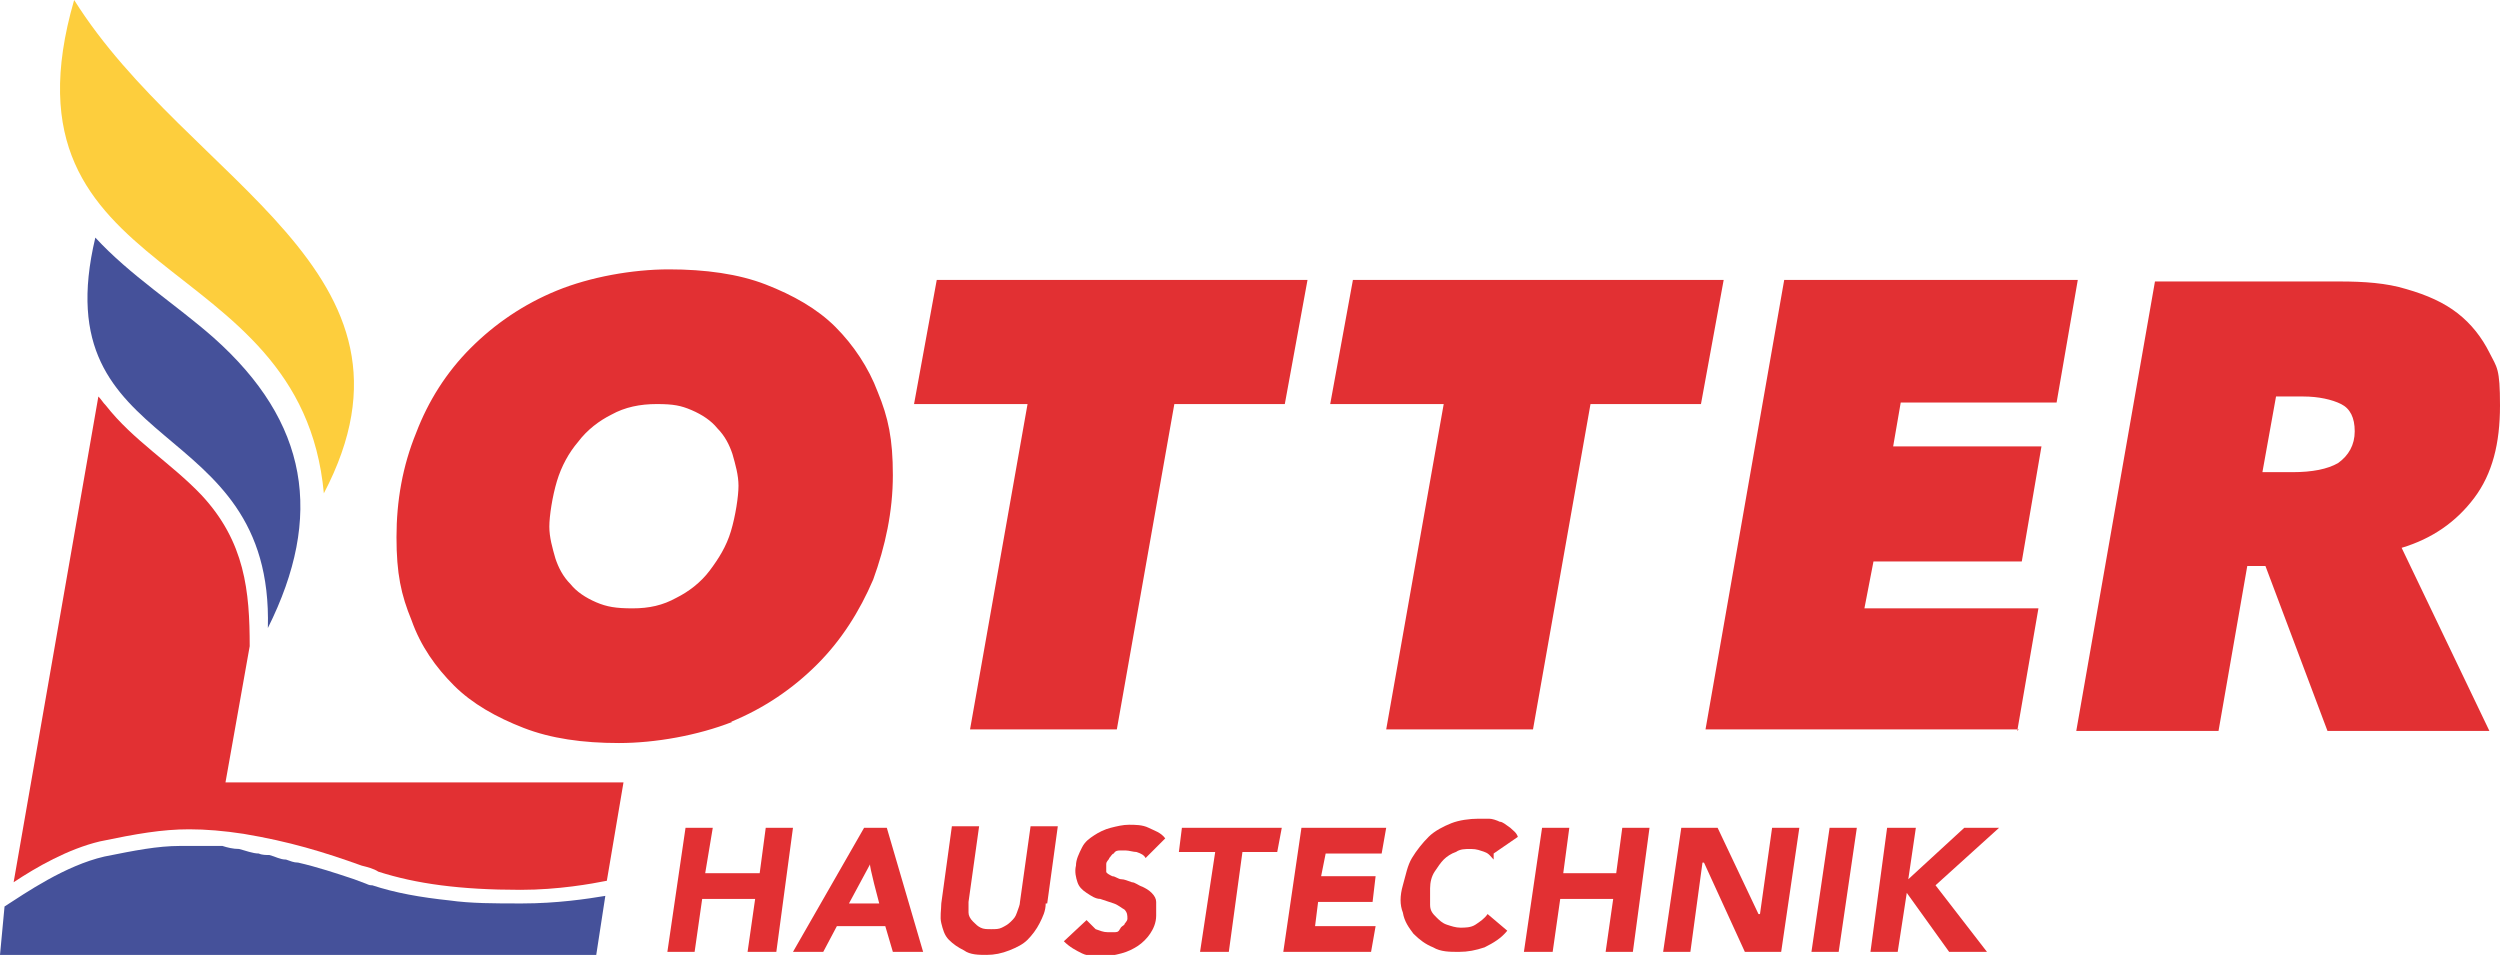 <svg xmlns="http://www.w3.org/2000/svg" viewBox="0 0 165.2 63.1"><defs><style>      .cls-1 {        fill: #45519a;      }      .cls-2 {        fill: #e23033;      }      .cls-3 {        fill: #fdce3d;      }    </style></defs><g><g id="Ebene_1"><g><path class="cls-2" d="M48.3,47.7c2.2-.9,4.1-2.2,5.7-3.8,1.6-1.6,2.8-3.5,3.7-5.6.8-2.2,1.3-4.5,1.3-6.9s-.3-3.8-1-5.5c-.6-1.6-1.6-3.1-2.8-4.3-1.2-1.2-2.8-2.1-4.6-2.8-1.8-.7-4-1-6.4-1s-5.2.5-7.4,1.4-4.1,2.2-5.7,3.8c-1.6,1.6-2.8,3.5-3.6,5.6-.9,2.2-1.3,4.5-1.3,6.9s.3,3.8,1,5.5c.6,1.7,1.6,3.1,2.8,4.3s2.8,2.1,4.6,2.8c1.8.7,3.9,1,6.3,1s5.2-.5,7.5-1.4M48.3,35.1c-.3,1-.8,1.8-1.4,2.6-.6.8-1.4,1.4-2.2,1.8-.9.5-1.8.7-2.9.7s-1.7-.1-2.4-.4c-.7-.3-1.3-.7-1.7-1.2-.5-.5-.8-1.1-1-1.7-.2-.7-.4-1.4-.4-2.1s.2-2,.5-3,.8-1.9,1.4-2.6c.6-.8,1.4-1.4,2.2-1.8.9-.5,1.9-.7,3-.7s1.6.1,2.3.4c.7.3,1.3.7,1.7,1.2.5.5.8,1.1,1,1.7.2.7.4,1.4.4,2.1s-.2,2-.5,3M84.9,26.7l1.5-8.2h-24.5l-1.5,8.2h7.5l-3.8,21.5h9.7l3.8-21.5h7.3ZM112.4,26.7l1.5-8.2h-24.5l-1.5,8.2h7.5l-3.8,21.5h9.7l3.8-21.5h7.3ZM133.3,48.3l1.4-8.1h-11.5l.6-3.1h9.8l1.3-7.6h-9.8l.5-2.9h10.3l1.4-8.1h-19.4l-5.2,29.7h20.7,0ZM164.5,48.3l-5.8-12.1c2-.6,3.6-1.7,4.8-3.3,1.2-1.6,1.7-3.6,1.7-6.1s-.2-2.5-.7-3.5c-.5-1-1.2-1.9-2.1-2.6s-2-1.2-3.4-1.6c-1.3-.4-2.8-.5-4.4-.5h-12.2l-5.2,29.7h9.4l1.9-10.9h1.2l4.1,10.9h10.9,0ZM149.5,31.2l.9-5h1.8c1,0,1.9.2,2.5.5.6.3.9.9.9,1.8s-.4,1.6-1.1,2.1c-.7.4-1.7.6-3,.6h-1.9Z"></path><path class="cls-1" d="M17.7,41.5c.4-14.3-14.9-11.1-11.4-25.8,2.3,2.5,5.3,4.4,7.8,6.6,6.3,5.6,7.3,11.8,3.6,19.2"></path><path class="cls-3" d="M4.9,0C-.6,19,19.9,16.2,21.4,32.6,29.1,17.9,12.5,12.1,4.9,0"></path><path class="cls-2" d="M6.6,55.6c2.4-.5,4.1-.8,5.9-.8,1.1,0,2.3.1,3.6.3,3,.5,5.3,1.2,7.8,2.1.4.1.8.2,1.1.4,2.5.8,5.4,1.2,9.4,1.2,2.5,0,4.7-.4,5.7-.6l1.1-6.5H14.9l1.6-9c0-3.6-.3-6.9-3.2-10-2-2.1-4.5-3.6-6.3-5.9-.2-.2-.3-.4-.5-.6L.9,58.3c1.5-1,3.6-2.2,5.7-2.7Z"></path><polygon class="cls-2" points="45.3 54.7 47.1 54.7 46.6 57.7 50.2 57.7 50.6 54.7 52.4 54.7 51.3 62.9 49.4 62.9 49.9 59.4 46.4 59.4 45.9 62.9 44.1 62.9 45.3 54.7"></polygon><path class="cls-2" d="M57.5,57.1l-1.4,2.6h2s-.7-2.6-.6-2.6ZM57.1,54.7h1.5l2.4,8.2h-2l-.5-1.7h-3.2l-.9,1.7h-2l4.7-8.2h0Z"></path><path class="cls-2" d="M69.1,59.7c0,.5-.2.9-.4,1.3-.2.4-.5.8-.8,1.1-.3.3-.7.5-1.2.7s-1,.3-1.5.3-1.1,0-1.5-.3c-.4-.2-.7-.4-1-.7s-.4-.7-.5-1.1,0-.9,0-1.3l.7-5.1h1.8l-.7,5c0,.3,0,.5,0,.7,0,.2.1.4.3.6s.3.3.5.4.4.1.7.1.5,0,.7-.1.4-.2.6-.4c.2-.2.3-.3.4-.6s.2-.5.2-.7l.7-5h1.8l-.7,5.1Z"></path><path class="cls-2" d="M75.7,56.7c-.1-.2-.3-.3-.6-.4-.2,0-.5-.1-.7-.1s-.3,0-.4,0-.3,0-.4.2c-.1,0-.2.2-.3.3,0,.1-.2.2-.2.4,0,.2,0,.3,0,.5,0,.1.2.2.4.3.2,0,.4.2.6.2.2,0,.4.1.7.2.2,0,.4.2.7.3.2.1.4.2.6.4.2.2.3.4.3.6s0,.6,0,.9c0,.5-.2.9-.4,1.2s-.5.6-.8.8c-.3.2-.7.4-1.1.5s-.8.2-1.2.2-1,0-1.4-.2-.8-.4-1.2-.8l1.5-1.4c.2.2.4.4.6.6.3.1.5.2.8.2s.3,0,.4,0c.2,0,.3,0,.4-.2s.2-.2.3-.3c0-.1.2-.2.2-.4,0-.2,0-.4-.2-.6-.2-.1-.4-.3-.7-.4s-.6-.2-.9-.3c-.3,0-.6-.2-.9-.4s-.5-.4-.6-.7-.2-.7-.1-1.1c0-.4.2-.8.4-1.2s.5-.6.8-.8.7-.4,1.1-.5c.4-.1.8-.2,1.2-.2s.9,0,1.3.2.8.3,1.1.7l-1.4,1.4s0,0,0,0Z"></path><polygon class="cls-2" points="80.3 56.3 77.9 56.3 78.1 54.7 84.7 54.7 84.4 56.3 82.1 56.3 81.2 62.9 79.3 62.9 80.3 56.3"></polygon><polygon class="cls-2" points="86 54.7 91.6 54.7 91.3 56.4 87.6 56.4 87.3 57.9 90.9 57.9 90.7 59.6 87.1 59.6 86.9 61.2 90.9 61.2 90.6 62.9 84.8 62.9 86 54.7"></polygon><path class="cls-2" d="M98.7,56.8c-.2-.2-.3-.4-.6-.5s-.5-.2-.9-.2-.7,0-1,.2c-.3.1-.6.3-.8.5-.2.2-.4.5-.6.8-.2.3-.3.7-.3,1.1,0,.4,0,.7,0,1.1s.2.6.4.8c.2.2.4.4.7.5.3.1.6.2.9.2s.7,0,1-.2c.3-.2.6-.4.8-.7l1.3,1.1c-.4.5-.9.8-1.5,1.1-.6.2-1.1.3-1.7.3s-1.2,0-1.7-.3c-.5-.2-.9-.5-1.3-.9-.3-.4-.6-.8-.7-1.4-.2-.5-.2-1.1,0-1.8s.3-1.3.6-1.8c.3-.5.7-1,1.1-1.4.4-.4,1-.7,1.5-.9s1.2-.3,1.8-.3.5,0,.7,0,.5.1.7.2c.2,0,.4.2.7.4.2.2.4.3.5.6l-1.6,1.1h0Z"></path><polygon class="cls-2" points="101.9 54.7 103.7 54.7 103.3 57.7 106.8 57.7 107.2 54.7 109 54.7 107.9 62.9 106.1 62.9 106.6 59.4 103.1 59.4 102.6 62.9 100.7 62.9 101.9 54.7"></polygon><polygon class="cls-2" points="111.1 54.7 113.5 54.7 116.2 60.4 116.3 60.4 117.1 54.7 118.9 54.7 117.7 62.9 115.3 62.9 112.6 57 112.5 57 111.7 62.9 109.9 62.9 111.1 54.7"></polygon><polygon class="cls-2" points="120.9 54.7 122.7 54.7 121.5 62.9 119.7 62.9 120.9 54.7"></polygon><polygon class="cls-2" points="124.7 54.7 126.6 54.7 126.1 58.1 129.8 54.7 132.1 54.7 127.9 58.5 131.3 62.9 128.8 62.9 126 59 125.4 62.9 123.6 62.9 124.7 54.7"></polygon><path class="cls-1" d="M34.4,59.7h0c-1.7,0-3.3,0-4.7-.2-1.9-.2-3.6-.5-5.1-1-.1,0-.2,0-.4-.1l-.8-.3c-1.2-.4-2.4-.8-3.7-1.1-.3,0-.5-.1-.8-.2-.4,0-.7-.2-1.1-.3-.2,0-.5,0-.7-.1-.4,0-.9-.2-1.3-.3-.4,0-.8-.1-1.1-.2-.1,0-.2,0-.4,0-.2,0-.4,0-.6,0-.1,0-.3,0-.5,0-.2,0-.3,0-.5,0h-.8c-1.5,0-3,.3-5,.7-2.6.6-5.2,2.4-6.6,3.3L0,63.1h39.4l.6-3.9c-1.2.2-3.2.5-5.5.5h0,0Z"></path></g></g></g></svg>